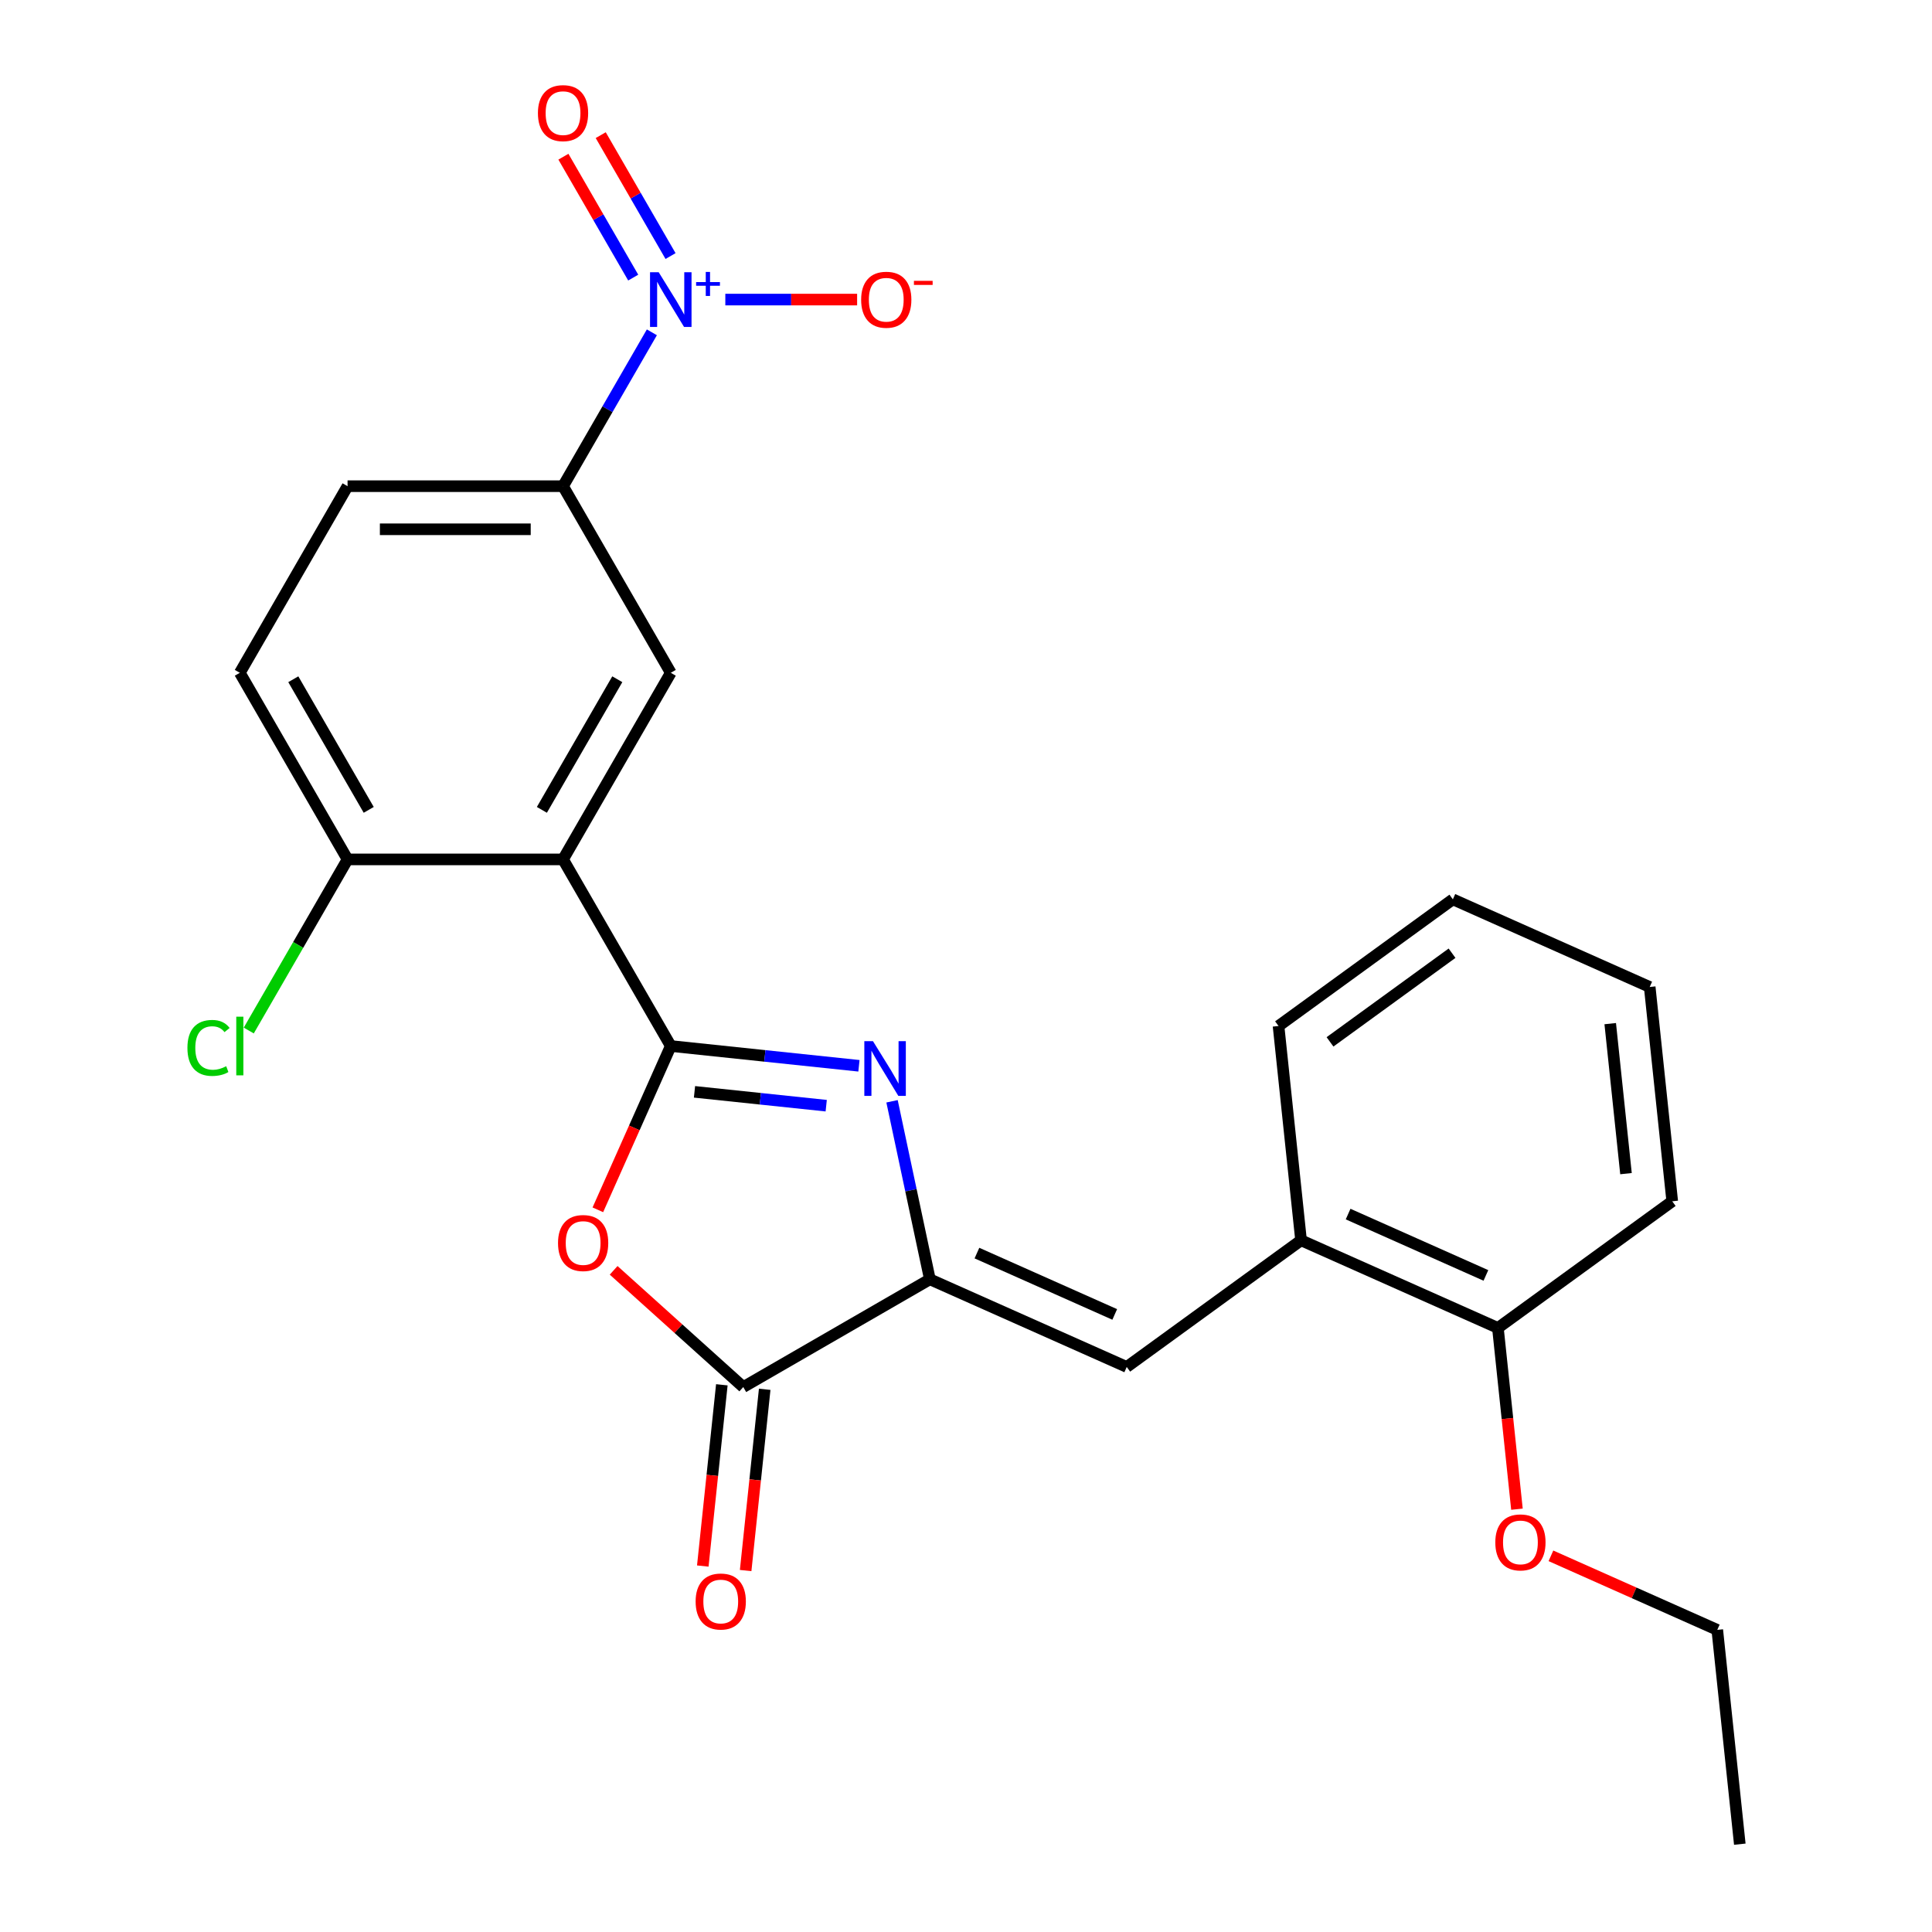 <?xml version='1.0' encoding='iso-8859-1'?>
<svg version='1.1' baseProfile='full'
              xmlns='http://www.w3.org/2000/svg'
                      xmlns:rdkit='http://www.rdkit.org/xml'
                      xmlns:xlink='http://www.w3.org/1999/xlink'
                  xml:space='preserve'
width='1000px' height='1000px' viewBox='0 0 1000 1000'>
<!-- END OF HEADER -->
<rect style='opacity:1.0;fill:#FFFFFF;stroke:none' width='1000' height='1000' x='0' y='0'> </rect>
<path class='bond-0' d='M 347.194,541.416 L 395.89,546.534' style='fill:none;fill-rule:evenodd;stroke:#000000;stroke-width:6px;stroke-linecap:butt;stroke-linejoin:miter;stroke-opacity:1' />
<path class='bond-0' d='M 395.89,546.534 L 444.587,551.653' style='fill:none;fill-rule:evenodd;stroke:#0000FF;stroke-width:6px;stroke-linecap:butt;stroke-linejoin:miter;stroke-opacity:1' />
<path class='bond-0' d='M 359.471,565.136 L 393.559,568.719' style='fill:none;fill-rule:evenodd;stroke:#000000;stroke-width:6px;stroke-linecap:butt;stroke-linejoin:miter;stroke-opacity:1' />
<path class='bond-0' d='M 393.559,568.719 L 427.646,572.301' style='fill:none;fill-rule:evenodd;stroke:#0000FF;stroke-width:6px;stroke-linecap:butt;stroke-linejoin:miter;stroke-opacity:1' />
<path class='bond-2' d='M 347.194,541.416 L 328.321,583.807' style='fill:none;fill-rule:evenodd;stroke:#000000;stroke-width:6px;stroke-linecap:butt;stroke-linejoin:miter;stroke-opacity:1' />
<path class='bond-2' d='M 328.321,583.807 L 309.447,626.197' style='fill:none;fill-rule:evenodd;stroke:#FF0000;stroke-width:6px;stroke-linecap:butt;stroke-linejoin:miter;stroke-opacity:1' />
<path class='bond-3' d='M 347.194,541.416 L 291.428,444.827' style='fill:none;fill-rule:evenodd;stroke:#000000;stroke-width:6px;stroke-linecap:butt;stroke-linejoin:miter;stroke-opacity:1' />
<path class='bond-1' d='M 461.717,570.023 L 471.51,616.096' style='fill:none;fill-rule:evenodd;stroke:#0000FF;stroke-width:6px;stroke-linecap:butt;stroke-linejoin:miter;stroke-opacity:1' />
<path class='bond-1' d='M 471.51,616.096 L 481.304,662.169' style='fill:none;fill-rule:evenodd;stroke:#000000;stroke-width:6px;stroke-linecap:butt;stroke-linejoin:miter;stroke-opacity:1' />
<path class='bond-6' d='M 481.304,662.169 L 583.193,707.533' style='fill:none;fill-rule:evenodd;stroke:#000000;stroke-width:6px;stroke-linecap:butt;stroke-linejoin:miter;stroke-opacity:1' />
<path class='bond-6' d='M 505.66,648.596 L 576.982,680.35' style='fill:none;fill-rule:evenodd;stroke:#000000;stroke-width:6px;stroke-linecap:butt;stroke-linejoin:miter;stroke-opacity:1' />
<path class='bond-25' d='M 481.304,662.169 L 384.714,717.935' style='fill:none;fill-rule:evenodd;stroke:#000000;stroke-width:6px;stroke-linecap:butt;stroke-linejoin:miter;stroke-opacity:1' />
<path class='bond-5' d='M 317.618,657.521 L 351.166,687.728' style='fill:none;fill-rule:evenodd;stroke:#FF0000;stroke-width:6px;stroke-linecap:butt;stroke-linejoin:miter;stroke-opacity:1' />
<path class='bond-5' d='M 351.166,687.728 L 384.714,717.935' style='fill:none;fill-rule:evenodd;stroke:#000000;stroke-width:6px;stroke-linecap:butt;stroke-linejoin:miter;stroke-opacity:1' />
<path class='bond-7' d='M 291.428,444.827 L 347.194,348.238' style='fill:none;fill-rule:evenodd;stroke:#000000;stroke-width:6px;stroke-linecap:butt;stroke-linejoin:miter;stroke-opacity:1' />
<path class='bond-7' d='M 280.475,419.185 L 319.511,351.573' style='fill:none;fill-rule:evenodd;stroke:#000000;stroke-width:6px;stroke-linecap:butt;stroke-linejoin:miter;stroke-opacity:1' />
<path class='bond-10' d='M 291.428,444.827 L 179.897,444.827' style='fill:none;fill-rule:evenodd;stroke:#000000;stroke-width:6px;stroke-linecap:butt;stroke-linejoin:miter;stroke-opacity:1' />
<path class='bond-4' d='M 337.409,172.008 L 314.419,211.828' style='fill:none;fill-rule:evenodd;stroke:#0000FF;stroke-width:6px;stroke-linecap:butt;stroke-linejoin:miter;stroke-opacity:1' />
<path class='bond-4' d='M 314.419,211.828 L 291.428,251.649' style='fill:none;fill-rule:evenodd;stroke:#000000;stroke-width:6px;stroke-linecap:butt;stroke-linejoin:miter;stroke-opacity:1' />
<path class='bond-11' d='M 375.427,155.059 L 409.535,155.059' style='fill:none;fill-rule:evenodd;stroke:#0000FF;stroke-width:6px;stroke-linecap:butt;stroke-linejoin:miter;stroke-opacity:1' />
<path class='bond-11' d='M 409.535,155.059 L 443.643,155.059' style='fill:none;fill-rule:evenodd;stroke:#FF0000;stroke-width:6px;stroke-linecap:butt;stroke-linejoin:miter;stroke-opacity:1' />
<path class='bond-12' d='M 347.068,132.534 L 329.002,101.243' style='fill:none;fill-rule:evenodd;stroke:#0000FF;stroke-width:6px;stroke-linecap:butt;stroke-linejoin:miter;stroke-opacity:1' />
<path class='bond-12' d='M 329.002,101.243 L 310.936,69.953' style='fill:none;fill-rule:evenodd;stroke:#FF0000;stroke-width:6px;stroke-linecap:butt;stroke-linejoin:miter;stroke-opacity:1' />
<path class='bond-12' d='M 327.75,143.688 L 309.684,112.397' style='fill:none;fill-rule:evenodd;stroke:#0000FF;stroke-width:6px;stroke-linecap:butt;stroke-linejoin:miter;stroke-opacity:1' />
<path class='bond-12' d='M 309.684,112.397 L 291.618,81.106' style='fill:none;fill-rule:evenodd;stroke:#FF0000;stroke-width:6px;stroke-linecap:butt;stroke-linejoin:miter;stroke-opacity:1' />
<path class='bond-13' d='M 373.622,716.769 L 368.692,763.675' style='fill:none;fill-rule:evenodd;stroke:#000000;stroke-width:6px;stroke-linecap:butt;stroke-linejoin:miter;stroke-opacity:1' />
<path class='bond-13' d='M 368.692,763.675 L 363.762,810.581' style='fill:none;fill-rule:evenodd;stroke:#FF0000;stroke-width:6px;stroke-linecap:butt;stroke-linejoin:miter;stroke-opacity:1' />
<path class='bond-13' d='M 395.806,719.1 L 390.876,766.007' style='fill:none;fill-rule:evenodd;stroke:#000000;stroke-width:6px;stroke-linecap:butt;stroke-linejoin:miter;stroke-opacity:1' />
<path class='bond-13' d='M 390.876,766.007 L 385.946,812.913' style='fill:none;fill-rule:evenodd;stroke:#FF0000;stroke-width:6px;stroke-linecap:butt;stroke-linejoin:miter;stroke-opacity:1' />
<path class='bond-9' d='M 583.193,707.533 L 673.424,641.976' style='fill:none;fill-rule:evenodd;stroke:#000000;stroke-width:6px;stroke-linecap:butt;stroke-linejoin:miter;stroke-opacity:1' />
<path class='bond-8' d='M 347.194,348.238 L 291.428,251.649' style='fill:none;fill-rule:evenodd;stroke:#000000;stroke-width:6px;stroke-linecap:butt;stroke-linejoin:miter;stroke-opacity:1' />
<path class='bond-26' d='M 291.428,251.649 L 179.897,251.649' style='fill:none;fill-rule:evenodd;stroke:#000000;stroke-width:6px;stroke-linecap:butt;stroke-linejoin:miter;stroke-opacity:1' />
<path class='bond-26' d='M 274.699,273.955 L 196.626,273.955' style='fill:none;fill-rule:evenodd;stroke:#000000;stroke-width:6px;stroke-linecap:butt;stroke-linejoin:miter;stroke-opacity:1' />
<path class='bond-15' d='M 673.424,641.976 L 775.313,687.34' style='fill:none;fill-rule:evenodd;stroke:#000000;stroke-width:6px;stroke-linecap:butt;stroke-linejoin:miter;stroke-opacity:1' />
<path class='bond-15' d='M 697.78,628.403 L 769.102,660.158' style='fill:none;fill-rule:evenodd;stroke:#000000;stroke-width:6px;stroke-linecap:butt;stroke-linejoin:miter;stroke-opacity:1' />
<path class='bond-19' d='M 673.424,641.976 L 661.766,531.056' style='fill:none;fill-rule:evenodd;stroke:#000000;stroke-width:6px;stroke-linecap:butt;stroke-linejoin:miter;stroke-opacity:1' />
<path class='bond-16' d='M 179.897,444.827 L 124.131,348.238' style='fill:none;fill-rule:evenodd;stroke:#000000;stroke-width:6px;stroke-linecap:butt;stroke-linejoin:miter;stroke-opacity:1' />
<path class='bond-16' d='M 190.85,419.185 L 151.814,351.573' style='fill:none;fill-rule:evenodd;stroke:#000000;stroke-width:6px;stroke-linecap:butt;stroke-linejoin:miter;stroke-opacity:1' />
<path class='bond-17' d='M 179.897,444.827 L 154.328,489.113' style='fill:none;fill-rule:evenodd;stroke:#000000;stroke-width:6px;stroke-linecap:butt;stroke-linejoin:miter;stroke-opacity:1' />
<path class='bond-17' d='M 154.328,489.113 L 128.759,533.4' style='fill:none;fill-rule:evenodd;stroke:#00CC00;stroke-width:6px;stroke-linecap:butt;stroke-linejoin:miter;stroke-opacity:1' />
<path class='bond-14' d='M 179.897,251.649 L 124.131,348.238' style='fill:none;fill-rule:evenodd;stroke:#000000;stroke-width:6px;stroke-linecap:butt;stroke-linejoin:miter;stroke-opacity:1' />
<path class='bond-18' d='M 775.313,687.34 L 780.243,734.246' style='fill:none;fill-rule:evenodd;stroke:#000000;stroke-width:6px;stroke-linecap:butt;stroke-linejoin:miter;stroke-opacity:1' />
<path class='bond-18' d='M 780.243,734.246 L 785.173,781.153' style='fill:none;fill-rule:evenodd;stroke:#FF0000;stroke-width:6px;stroke-linecap:butt;stroke-linejoin:miter;stroke-opacity:1' />
<path class='bond-20' d='M 775.313,687.34 L 865.544,621.784' style='fill:none;fill-rule:evenodd;stroke:#000000;stroke-width:6px;stroke-linecap:butt;stroke-linejoin:miter;stroke-opacity:1' />
<path class='bond-21' d='M 802.759,805.29 L 845.81,824.458' style='fill:none;fill-rule:evenodd;stroke:#FF0000;stroke-width:6px;stroke-linecap:butt;stroke-linejoin:miter;stroke-opacity:1' />
<path class='bond-21' d='M 845.81,824.458 L 888.86,843.625' style='fill:none;fill-rule:evenodd;stroke:#000000;stroke-width:6px;stroke-linecap:butt;stroke-linejoin:miter;stroke-opacity:1' />
<path class='bond-23' d='M 661.766,531.056 L 751.996,465.499' style='fill:none;fill-rule:evenodd;stroke:#000000;stroke-width:6px;stroke-linecap:butt;stroke-linejoin:miter;stroke-opacity:1' />
<path class='bond-23' d='M 688.411,539.268 L 751.573,493.379' style='fill:none;fill-rule:evenodd;stroke:#000000;stroke-width:6px;stroke-linecap:butt;stroke-linejoin:miter;stroke-opacity:1' />
<path class='bond-27' d='M 865.544,621.784 L 853.886,510.863' style='fill:none;fill-rule:evenodd;stroke:#000000;stroke-width:6px;stroke-linecap:butt;stroke-linejoin:miter;stroke-opacity:1' />
<path class='bond-27' d='M 841.611,607.477 L 833.45,529.833' style='fill:none;fill-rule:evenodd;stroke:#000000;stroke-width:6px;stroke-linecap:butt;stroke-linejoin:miter;stroke-opacity:1' />
<path class='bond-22' d='M 888.86,843.625 L 900.519,954.545' style='fill:none;fill-rule:evenodd;stroke:#000000;stroke-width:6px;stroke-linecap:butt;stroke-linejoin:miter;stroke-opacity:1' />
<path class='bond-24' d='M 751.996,465.499 L 853.886,510.863' style='fill:none;fill-rule:evenodd;stroke:#000000;stroke-width:6px;stroke-linecap:butt;stroke-linejoin:miter;stroke-opacity:1' />
<path  class='atom-1' d='M 451.855 538.914
L 461.135 553.914
Q 462.055 555.394, 463.535 558.074
Q 465.015 560.754, 465.095 560.914
L 465.095 538.914
L 468.855 538.914
L 468.855 567.234
L 464.975 567.234
L 455.015 550.834
Q 453.855 548.914, 452.615 546.714
Q 451.415 544.514, 451.055 543.834
L 451.055 567.234
L 447.375 567.234
L 447.375 538.914
L 451.855 538.914
' fill='#0000FF'/>
<path  class='atom-3' d='M 288.83 643.385
Q 288.83 636.585, 292.19 632.785
Q 295.55 628.985, 301.83 628.985
Q 308.11 628.985, 311.47 632.785
Q 314.83 636.585, 314.83 643.385
Q 314.83 650.265, 311.43 654.185
Q 308.03 658.065, 301.83 658.065
Q 295.59 658.065, 292.19 654.185
Q 288.83 650.305, 288.83 643.385
M 301.83 654.865
Q 306.15 654.865, 308.47 651.985
Q 310.83 649.065, 310.83 643.385
Q 310.83 637.825, 308.47 635.025
Q 306.15 632.185, 301.83 632.185
Q 297.51 632.185, 295.15 634.985
Q 292.83 637.785, 292.83 643.385
Q 292.83 649.105, 295.15 651.985
Q 297.51 654.865, 301.83 654.865
' fill='#FF0000'/>
<path  class='atom-5' d='M 340.934 140.899
L 350.214 155.899
Q 351.134 157.379, 352.614 160.059
Q 354.094 162.739, 354.174 162.899
L 354.174 140.899
L 357.934 140.899
L 357.934 169.219
L 354.054 169.219
L 344.094 152.819
Q 342.934 150.899, 341.694 148.699
Q 340.494 146.499, 340.134 145.819
L 340.134 169.219
L 336.454 169.219
L 336.454 140.899
L 340.934 140.899
' fill='#0000FF'/>
<path  class='atom-5' d='M 360.31 146.004
L 365.3 146.004
L 365.3 140.751
L 367.517 140.751
L 367.517 146.004
L 372.639 146.004
L 372.639 147.905
L 367.517 147.905
L 367.517 153.185
L 365.3 153.185
L 365.3 147.905
L 360.31 147.905
L 360.31 146.004
' fill='#0000FF'/>
<path  class='atom-12' d='M 445.726 155.139
Q 445.726 148.339, 449.086 144.539
Q 452.446 140.739, 458.726 140.739
Q 465.006 140.739, 468.366 144.539
Q 471.726 148.339, 471.726 155.139
Q 471.726 162.019, 468.326 165.939
Q 464.926 169.819, 458.726 169.819
Q 452.486 169.819, 449.086 165.939
Q 445.726 162.059, 445.726 155.139
M 458.726 166.619
Q 463.046 166.619, 465.366 163.739
Q 467.726 160.819, 467.726 155.139
Q 467.726 149.579, 465.366 146.779
Q 463.046 143.939, 458.726 143.939
Q 454.406 143.939, 452.046 146.739
Q 449.726 149.539, 449.726 155.139
Q 449.726 160.859, 452.046 163.739
Q 454.406 166.619, 458.726 166.619
' fill='#FF0000'/>
<path  class='atom-12' d='M 473.046 145.362
L 482.735 145.362
L 482.735 147.474
L 473.046 147.474
L 473.046 145.362
' fill='#FF0000'/>
<path  class='atom-13' d='M 278.428 58.55
Q 278.428 51.75, 281.788 47.95
Q 285.148 44.15, 291.428 44.15
Q 297.708 44.15, 301.068 47.95
Q 304.428 51.75, 304.428 58.55
Q 304.428 65.43, 301.028 69.35
Q 297.628 73.23, 291.428 73.23
Q 285.188 73.23, 281.788 69.35
Q 278.428 65.47, 278.428 58.55
M 291.428 70.03
Q 295.748 70.03, 298.068 67.15
Q 300.428 64.23, 300.428 58.55
Q 300.428 52.99, 298.068 50.19
Q 295.748 47.35, 291.428 47.35
Q 287.108 47.35, 284.748 50.15
Q 282.428 52.95, 282.428 58.55
Q 282.428 64.27, 284.748 67.15
Q 287.108 70.03, 291.428 70.03
' fill='#FF0000'/>
<path  class='atom-14' d='M 360.056 828.935
Q 360.056 822.135, 363.416 818.335
Q 366.776 814.535, 373.056 814.535
Q 379.336 814.535, 382.696 818.335
Q 386.056 822.135, 386.056 828.935
Q 386.056 835.815, 382.656 839.735
Q 379.256 843.615, 373.056 843.615
Q 366.816 843.615, 363.416 839.735
Q 360.056 835.855, 360.056 828.935
M 373.056 840.415
Q 377.376 840.415, 379.696 837.535
Q 382.056 834.615, 382.056 828.935
Q 382.056 823.375, 379.696 820.575
Q 377.376 817.735, 373.056 817.735
Q 368.736 817.735, 366.376 820.535
Q 364.056 823.335, 364.056 828.935
Q 364.056 834.655, 366.376 837.535
Q 368.736 840.415, 373.056 840.415
' fill='#FF0000'/>
<path  class='atom-18' d='M 97.011 542.396
Q 97.011 535.356, 100.291 531.676
Q 103.611 527.956, 109.891 527.956
Q 115.731 527.956, 118.851 532.076
L 116.211 534.236
Q 113.931 531.236, 109.891 531.236
Q 105.611 531.236, 103.331 534.116
Q 101.091 536.956, 101.091 542.396
Q 101.091 547.996, 103.411 550.876
Q 105.771 553.756, 110.331 553.756
Q 113.451 553.756, 117.091 551.876
L 118.211 554.876
Q 116.731 555.836, 114.491 556.396
Q 112.251 556.956, 109.771 556.956
Q 103.611 556.956, 100.291 553.196
Q 97.011 549.436, 97.011 542.396
' fill='#00CC00'/>
<path  class='atom-18' d='M 122.291 526.236
L 125.971 526.236
L 125.971 556.596
L 122.291 556.596
L 122.291 526.236
' fill='#00CC00'/>
<path  class='atom-19' d='M 773.971 798.341
Q 773.971 791.541, 777.331 787.741
Q 780.691 783.941, 786.971 783.941
Q 793.251 783.941, 796.611 787.741
Q 799.971 791.541, 799.971 798.341
Q 799.971 805.221, 796.571 809.141
Q 793.171 813.021, 786.971 813.021
Q 780.731 813.021, 777.331 809.141
Q 773.971 805.261, 773.971 798.341
M 786.971 809.821
Q 791.291 809.821, 793.611 806.941
Q 795.971 804.021, 795.971 798.341
Q 795.971 792.781, 793.611 789.981
Q 791.291 787.141, 786.971 787.141
Q 782.651 787.141, 780.291 789.941
Q 777.971 792.741, 777.971 798.341
Q 777.971 804.061, 780.291 806.941
Q 782.651 809.821, 786.971 809.821
' fill='#FF0000'/>
</svg>
